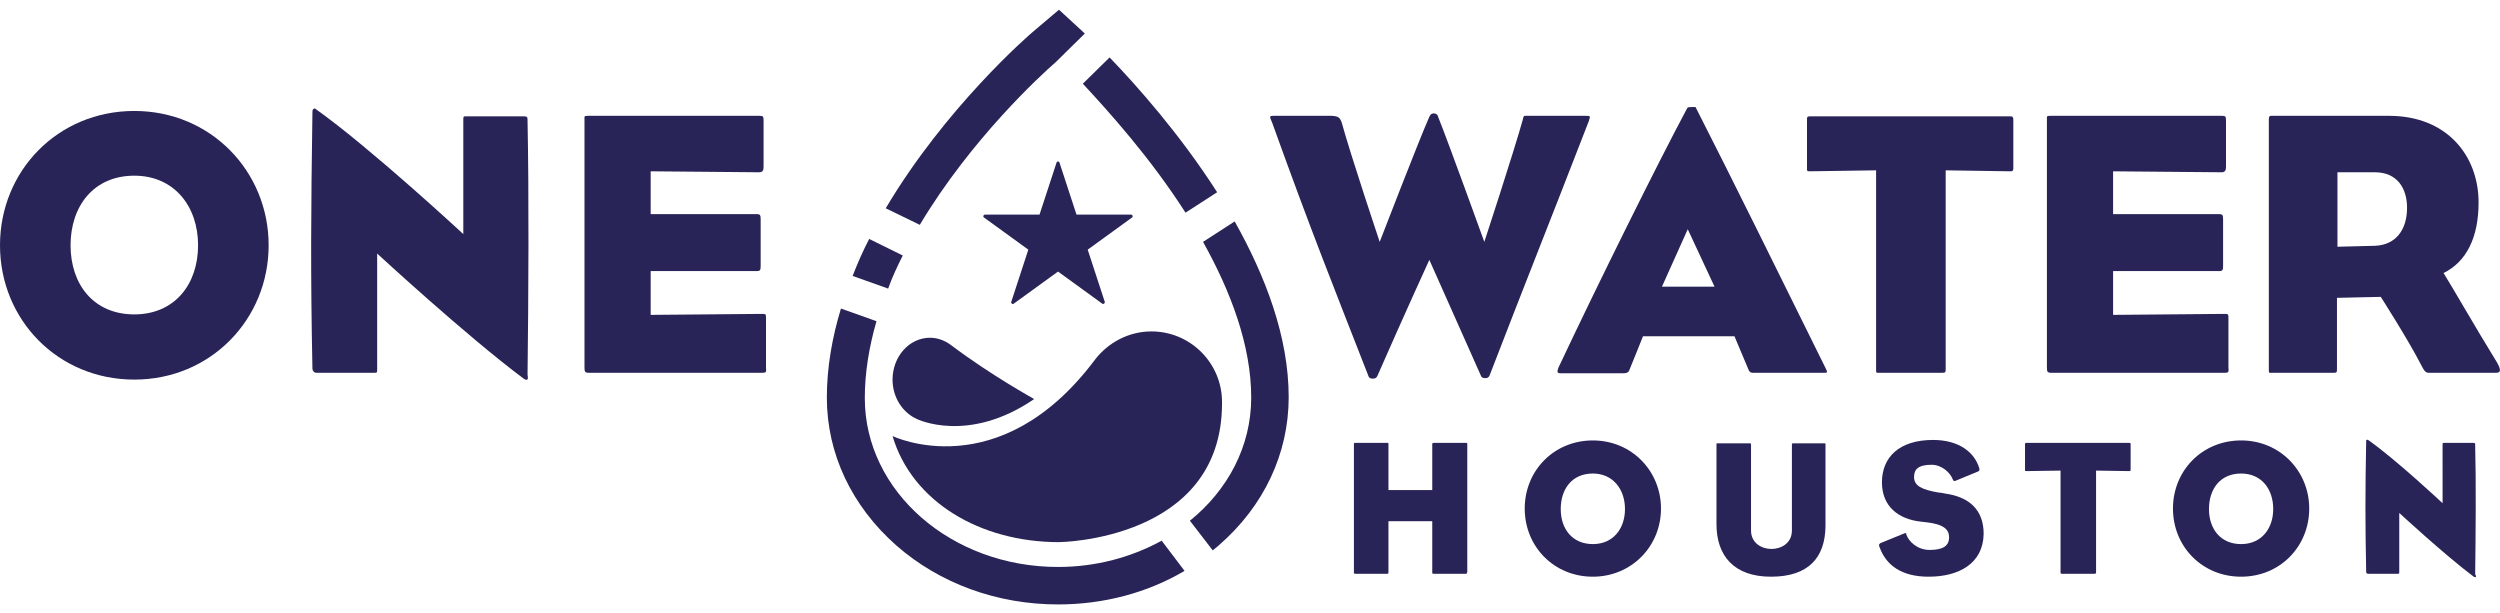 <?xml version="1.0" encoding="utf-8"?>
<!-- Generator: Adobe Illustrator 23.1.0, SVG Export Plug-In . SVG Version: 6.00 Build 0)  -->
<svg version="1.1" id="Capa_1" xmlns="http://www.w3.org/2000/svg" xmlns:xlink="http://www.w3.org/1999/xlink" x="0px" y="0px"
	 viewBox="0 0 513.7 126" style="enable-background:new 0 0 513.7 126;" xml:space="preserve">
<style type="text/css">
	.st0{fill:#282458;}
</style>
<g>
	<path class="st0" d="M27.6,78C11.9,78,0,65.7,0,50.4s11.9-27.6,27.6-27.6s27.6,12.4,27.6,27.6S43.3,78,27.6,78z M27.6,36.1
		c-8.4,0-13.1,6.3-13.1,14.3s4.7,14.2,13.1,14.2c8.3,0,13.1-6.2,13.1-14.2C40.7,42.4,35.8,36.1,27.6,36.1z"/>
	<path class="st0" d="M108.3,78c-0.2,0.1-0.4,0-0.7-0.2C95.8,69,77.5,52.1,77.5,52.1v23.8c0,0.7,0,0.7-0.7,0.7c-4.9,0-7.1,0-11.8,0
		c-0.5,0-0.8-0.5-0.8-0.8c-0.4-19.9-0.3-32.2,0-52.8c0-0.4,0.1-0.5,0.2-0.6c0.2-0.2,0.4-0.1,0.6,0.1c11.1,7.9,30.2,25.6,30.2,25.6
		V24.8c0-0.9,0-0.9,0.6-0.9c4.7,0,6.9,0,11.8,0c0.8,0,0.8,0.2,0.8,0.9c0.3,15.2,0.2,36,0,52.2C108.5,77.6,108.5,78,108.3,78z"/>
	<path class="st0" d="M156.6,76.6H121c-0.8,0-0.9-0.2-0.9-1.1c0-13.6,0-36,0-50.9c0-0.7-0.1-0.8,0.7-0.8H156c0.8,0,0.9,0.1,0.9,1
		c0,3.9,0,6.1,0,9.5c0,0.7-0.2,1.1-0.9,1.1l-22.3-0.2V44h21.8c0.7,0,0.8,0.2,0.8,1.1c0,3.8,0,6.4,0,9.5c0,0.9-0.1,1.1-0.8,1.1h-21.8
		v9l22.8-0.2c0.9,0,0.9,0,0.9,1c0,3.9,0,6.9,0,10C157.5,76.5,157.4,76.6,156.6,76.6z"/>
</g>
<g>
	<path class="st0" d="M306.1,77.1c-0.2,0.5-0.5,0.6-0.9,0.6s-0.8-0.1-0.9-0.5c-6.2-13.9-10.6-23.8-10.6-23.8s-5,10.9-10.7,23.9
		c-0.2,0.4-0.5,0.5-0.9,0.5s-0.8-0.1-0.9-0.5c-7.5-19.2-11.7-29.6-19.8-52.1c-0.5-1.2-0.7-1.4,0.3-1.4h12c1.3,0.1,1.6,0.3,2,1.4
		c1.8,6.6,7.8,24.5,7.8,24.5s8.3-21.5,10.2-25.7c0.2-0.5,0.5-0.7,0.9-0.7s0.8,0.2,0.9,0.7c1.8,4.4,9.5,25.7,9.5,25.7
		s6-18.3,7.9-25.1c0.2-0.9,0.2-0.8,0.8-0.8h12.1c1,0,1,0,0.7,1C317.9,47,313.5,57.9,306.1,77.1z"/>
	<path class="st0" d="M374.8,76.6c-3.7,0-8.6,0-14.6,0c-0.4,0-0.7-0.1-0.9-0.6c-0.9-2.1-2.1-5-2.9-6.9h-18.8
		c-0.9,2.2-1.9,4.8-2.7,6.7c-0.2,0.6-0.4,0.9-1.4,0.9c-5.1,0-7.8,0-12.9,0c-0.6,0-0.7-0.3-0.4-1.1c8.1-17.2,20.4-42,26.5-53.4
		c0.1-0.2,0.5-0.2,0.9-0.2s0.9-0.1,0.9,0.2c7.1,13.9,18.1,36.2,26.6,53.4C375.6,76.6,375.5,76.6,374.8,76.6z M346.8,47.1l-5.3,11.8
		h10.8L346.8,47.1z"/>
	<path class="st0" d="M413.1,35.2L399.8,35c0,0,0,34.8,0,40.9c0,0.6-0.1,0.7-0.7,0.7c-5.2,0-8,0-12.8,0c-0.8,0-0.8,0.1-0.8-0.7
		c0-9.7,0-40.9,0-40.9l-13.7,0.2c-0.5,0-0.5-0.1-0.5-0.5c0-4.4,0-4.7,0-10c0-0.6,0-0.8,0.6-0.8h41.2c0.5,0,0.6,0.2,0.6,0.8
		c0,5.3,0,5.7,0,10C413.6,35.1,413.6,35.2,413.1,35.2z"/>
	<path class="st0" d="M457.1,76.6h-35.6c-0.8,0-0.9-0.2-0.9-1.1c0-13.6,0-36,0-50.9c0-0.7-0.1-0.8,0.7-0.8h35.2c0.8,0,0.9,0.1,0.9,1
		c0,3.9,0,6.1,0,9.5c0,0.7-0.2,1.1-0.9,1.1l-22.3-0.2V44H456c0.7,0,0.8,0.2,0.8,1.1c0,3.8,0,6.4,0,9.5c0,0.9-0.1,1.1-0.8,1.1h-21.8
		v9l22.8-0.2c0.9,0,0.9,0,0.9,1c0,3.9,0,6.9,0,10C458,76.5,457.9,76.6,457.1,76.6z"/>
	<path class="st0" d="M512.9,76.6h-13.8c-0.6,0-0.9-0.2-1.6-1.6c-2.6-5.1-8.3-14-8.3-14l-9,0.2c0,0,0,8.6,0,14.7
		c0,0.6-0.1,0.7-0.6,0.7c-5,0-8.1,0-12.8,0c-0.6,0-0.6,0.1-0.6-0.7c0-20.1,0-32.8,0-51.4c0-0.8,0.4-0.7,0.6-0.7h24.1
		c12,0,18.4,8.3,18.4,17.8c0,7.2-2.5,12.2-7.2,14.5c2,3.2,6.5,11.1,11,18.4C514,76.1,513.8,76.6,512.9,76.6z M488,35.4h-7.7v15.3
		l7.8-0.2c4.2-0.2,6.5-3.3,6.5-7.8C494.6,38.6,492.5,35.4,488,35.4z"/>
</g>
<g>
	<path class="st0" d="M301.1,117.9c-2.3,0-3.9,0-6.4,0c-0.4,0-0.4,0-0.4-0.4c0-3.1,0-10.4,0-10.4h-9c0,0,0,7.4,0,10.4
		c0,0.3,0,0.4-0.3,0.4c-2.5,0-4.1,0-6.4,0c-0.4,0-0.4,0-0.4-0.4c0-10.2,0-16.6,0-26.1c0-0.4,0-0.4,0.4-0.4c2.3,0,4,0,6.4,0
		c0.3,0,0.3,0,0.3,0.4c0,3.1,0,9.3,0,9.3h9c0,0,0-6.2,0-9.3c0-0.3,0-0.4,0.4-0.4c2.5,0,4,0,6.4,0c0.4,0,0.4,0,0.4,0.4
		c0,9.1,0,15.5,0,26.1C301.4,117.9,301.4,117.9,301.1,117.9z"/>
	<path class="st0" d="M327.3,118.5c-8,0-14-6.2-14-14s6-14,14-14s14,6.3,14,14C341.3,112.3,335.2,118.5,327.3,118.5z M327.3,97.3
		c-4.3,0-6.6,3.2-6.6,7.3c0,4.1,2.4,7.2,6.6,7.2s6.6-3.2,6.6-7.2C333.9,100.5,331.4,97.3,327.3,97.3z"/>
	<path class="st0" d="M363.9,118.5c-7.6,0-11.2-4.3-11.2-10.8V91.3c0-0.2,0-0.2,0.2-0.2c2.2,0,4.7,0,6.6,0c0.3,0,0.3,0,0.3,0.3V109
		c0,2.6,2.2,3.8,4.2,3.8c1.9,0,4.2-1.1,4.2-3.8V91.4c0-0.2,0-0.3,0.2-0.3c1.9,0,4.3,0,6.5,0c0.2,0,0.2,0,0.2,0.3v16.8
		C375,114.5,371.7,118.5,363.9,118.5z"/>
	<path class="st0" d="M396.3,118.5c-5.4,0-8.7-2.2-10.1-6.1c-0.2-0.4-0.1-0.6,0.2-0.8l4.9-2c0.4-0.1,0.4-0.1,0.4,0.2
		c0.5,1.5,2.3,3.2,4.8,3.2c2.7,0,4-0.8,4-2.6c0-1.6-1.1-2.7-4.8-3.1c-0.3,0-0.7-0.1-0.9-0.1c-4.8-0.5-8.1-3.2-8.1-8.1
		c0-5.1,3.5-8.7,10.5-8.7c5.3,0,8.5,2.5,9.5,5.8c0.1,0.4,0,0.6-0.3,0.7l-4.6,1.9c-0.3,0.1-0.4,0-0.5-0.2c-0.6-1.6-2.4-3.1-4.4-3.1
		c-2.8,0-3.6,1-3.6,2.5c0,1.8,1.5,2.6,5,3.2c0.4,0,0.8,0.1,1.3,0.2c5.1,0.7,8,3.4,8,8.3C407.5,115.8,402.5,118.5,396.3,118.5z"/>
	<path class="st0" d="M437.5,96.8l-6.8-0.1c0,0,0,17.7,0,20.8c0,0.3,0,0.4-0.4,0.4c-2.7,0-4.1,0-6.5,0c-0.4,0-0.4,0-0.4-0.4
		c0-4.9,0-20.8,0-20.8l-7,0.1c-0.3,0-0.3,0-0.3-0.3c0-2.2,0-2.4,0-5.1c0-0.3,0-0.4,0.3-0.4h21.1c0.3,0,0.3,0.1,0.3,0.4
		c0,2.7,0,2.9,0,5.1C437.8,96.8,437.7,96.8,437.5,96.8z"/>
	<path class="st0" d="M460.5,118.5c-8,0-14-6.2-14-14s6-14,14-14s14,6.3,14,14C474.5,112.3,468.5,118.5,460.5,118.5z M460.5,97.3
		c-4.3,0-6.6,3.2-6.6,7.3c0,4.1,2.4,7.2,6.6,7.2c4.2,0,6.6-3.2,6.6-7.2C467.1,100.5,464.7,97.3,460.5,97.3z"/>
	<path class="st0" d="M508.7,118.6c-0.1,0-0.2,0-0.4-0.1c-6-4.5-15.3-13.1-15.3-13.1v12.1c0,0.4,0,0.4-0.4,0.4c-2.5,0-3.6,0-6,0
		c-0.3,0-0.4-0.2-0.4-0.4c-0.2-10.1-0.2-16.4,0-26.8c0-0.2,0-0.3,0.1-0.3c0.1-0.1,0.2,0,0.3,0c5.7,4,15.3,13,15.3,13V91.5
		c0-0.4,0-0.5,0.3-0.5c2.4,0,3.5,0,6,0c0.4,0,0.4,0.1,0.4,0.5c0.2,7.7,0.1,18.3,0,26.5C508.8,118.3,508.8,118.5,508.7,118.6z"/>
</g>
<path class="st0" d="M195.4,70.9c-1.2-0.9-2.7-1.5-4.3-1.5c-4.3,0-7.7,3.9-7.7,8.6c0,3.7,2.1,6.8,5,8.1c0,0,10.5,5.2,24.1-4.1
	C212.4,81.9,203.9,77.3,195.4,70.9z"/>
<path class="st0" d="M251.1,82.6c0-8-6.5-14.5-14.5-14.5c-4.7,0-8.9,2.3-11.6,5.8l0,0c-19.7,26.3-41.6,15.7-41.6,15.7
	c4,13.5,18,21.8,34.2,21.8c0,0,33.5-0.3,33.5-28.5C251.1,82.8,251.1,82.8,251.1,82.6C251.1,82.7,251.1,82.7,251.1,82.6z"/>
<path class="st0" d="M217.7,33.4l3.5,10.7h11.2c0.3,0,0.5,0.4,0.2,0.6l-9.1,6.6L227,62c0.1,0.3-0.3,0.6-0.5,0.4l-9.1-6.6l-9.1,6.6
	c-0.3,0.2-0.6-0.1-0.5-0.4l3.5-10.7l-9.1-6.6c-0.3-0.2-0.1-0.6,0.2-0.6h11.2l3.5-10.7C217.2,33.1,217.6,33.1,217.7,33.4z"/>
<path class="st0" d="M243.6,43.7l6.5-4.2c-7.7-12-16.6-22-22.1-27.7l-5.5,5.4C227.7,22.8,236.3,32.3,243.6,43.7z"/>
<path class="st0" d="M257.1,81.7c0,10-4.8,19-12.6,25.3l4.7,6.1c0.4-0.4,0.9-0.7,1.3-1.1c9.2-8,14.3-18.8,14.3-30.4
	c0-12.4-4.8-24.9-11.1-36.1l-6.5,4.2C252.9,59.9,257.1,71,257.1,81.7z"/>
<path class="st0" d="M216.9,12.8l6-5.9c-0.1-0.1-0.2-0.2-0.3-0.3l-5-4.6l-5.2,4.4c-1.1,0.9-18.2,15.8-30.4,36.4l7,3.4
	C199.5,28.6,214,15.3,216.9,12.8z"/>
<path class="st0" d="M217.4,116.5c-21.9,0-39.7-15.5-39.7-34.7c0-5.3,0.9-10.6,2.4-15.8l-7.3-2.6c-1.8,5.9-2.9,12.1-2.9,18.3
	c0,11.5,5.1,22.3,14.3,30.4c8.9,7.8,20.7,12.1,33.2,12.1c9.4,0,18.4-2.4,26-6.9l-4.7-6.2C232.5,114.5,225.2,116.5,217.4,116.5z"/>
<path class="st0" d="M185.5,52.5l-6.9-3.4c-1.3,2.5-2.4,5-3.4,7.6l7.3,2.6C183.3,57,184.4,54.7,185.5,52.5z"/>
</svg>
